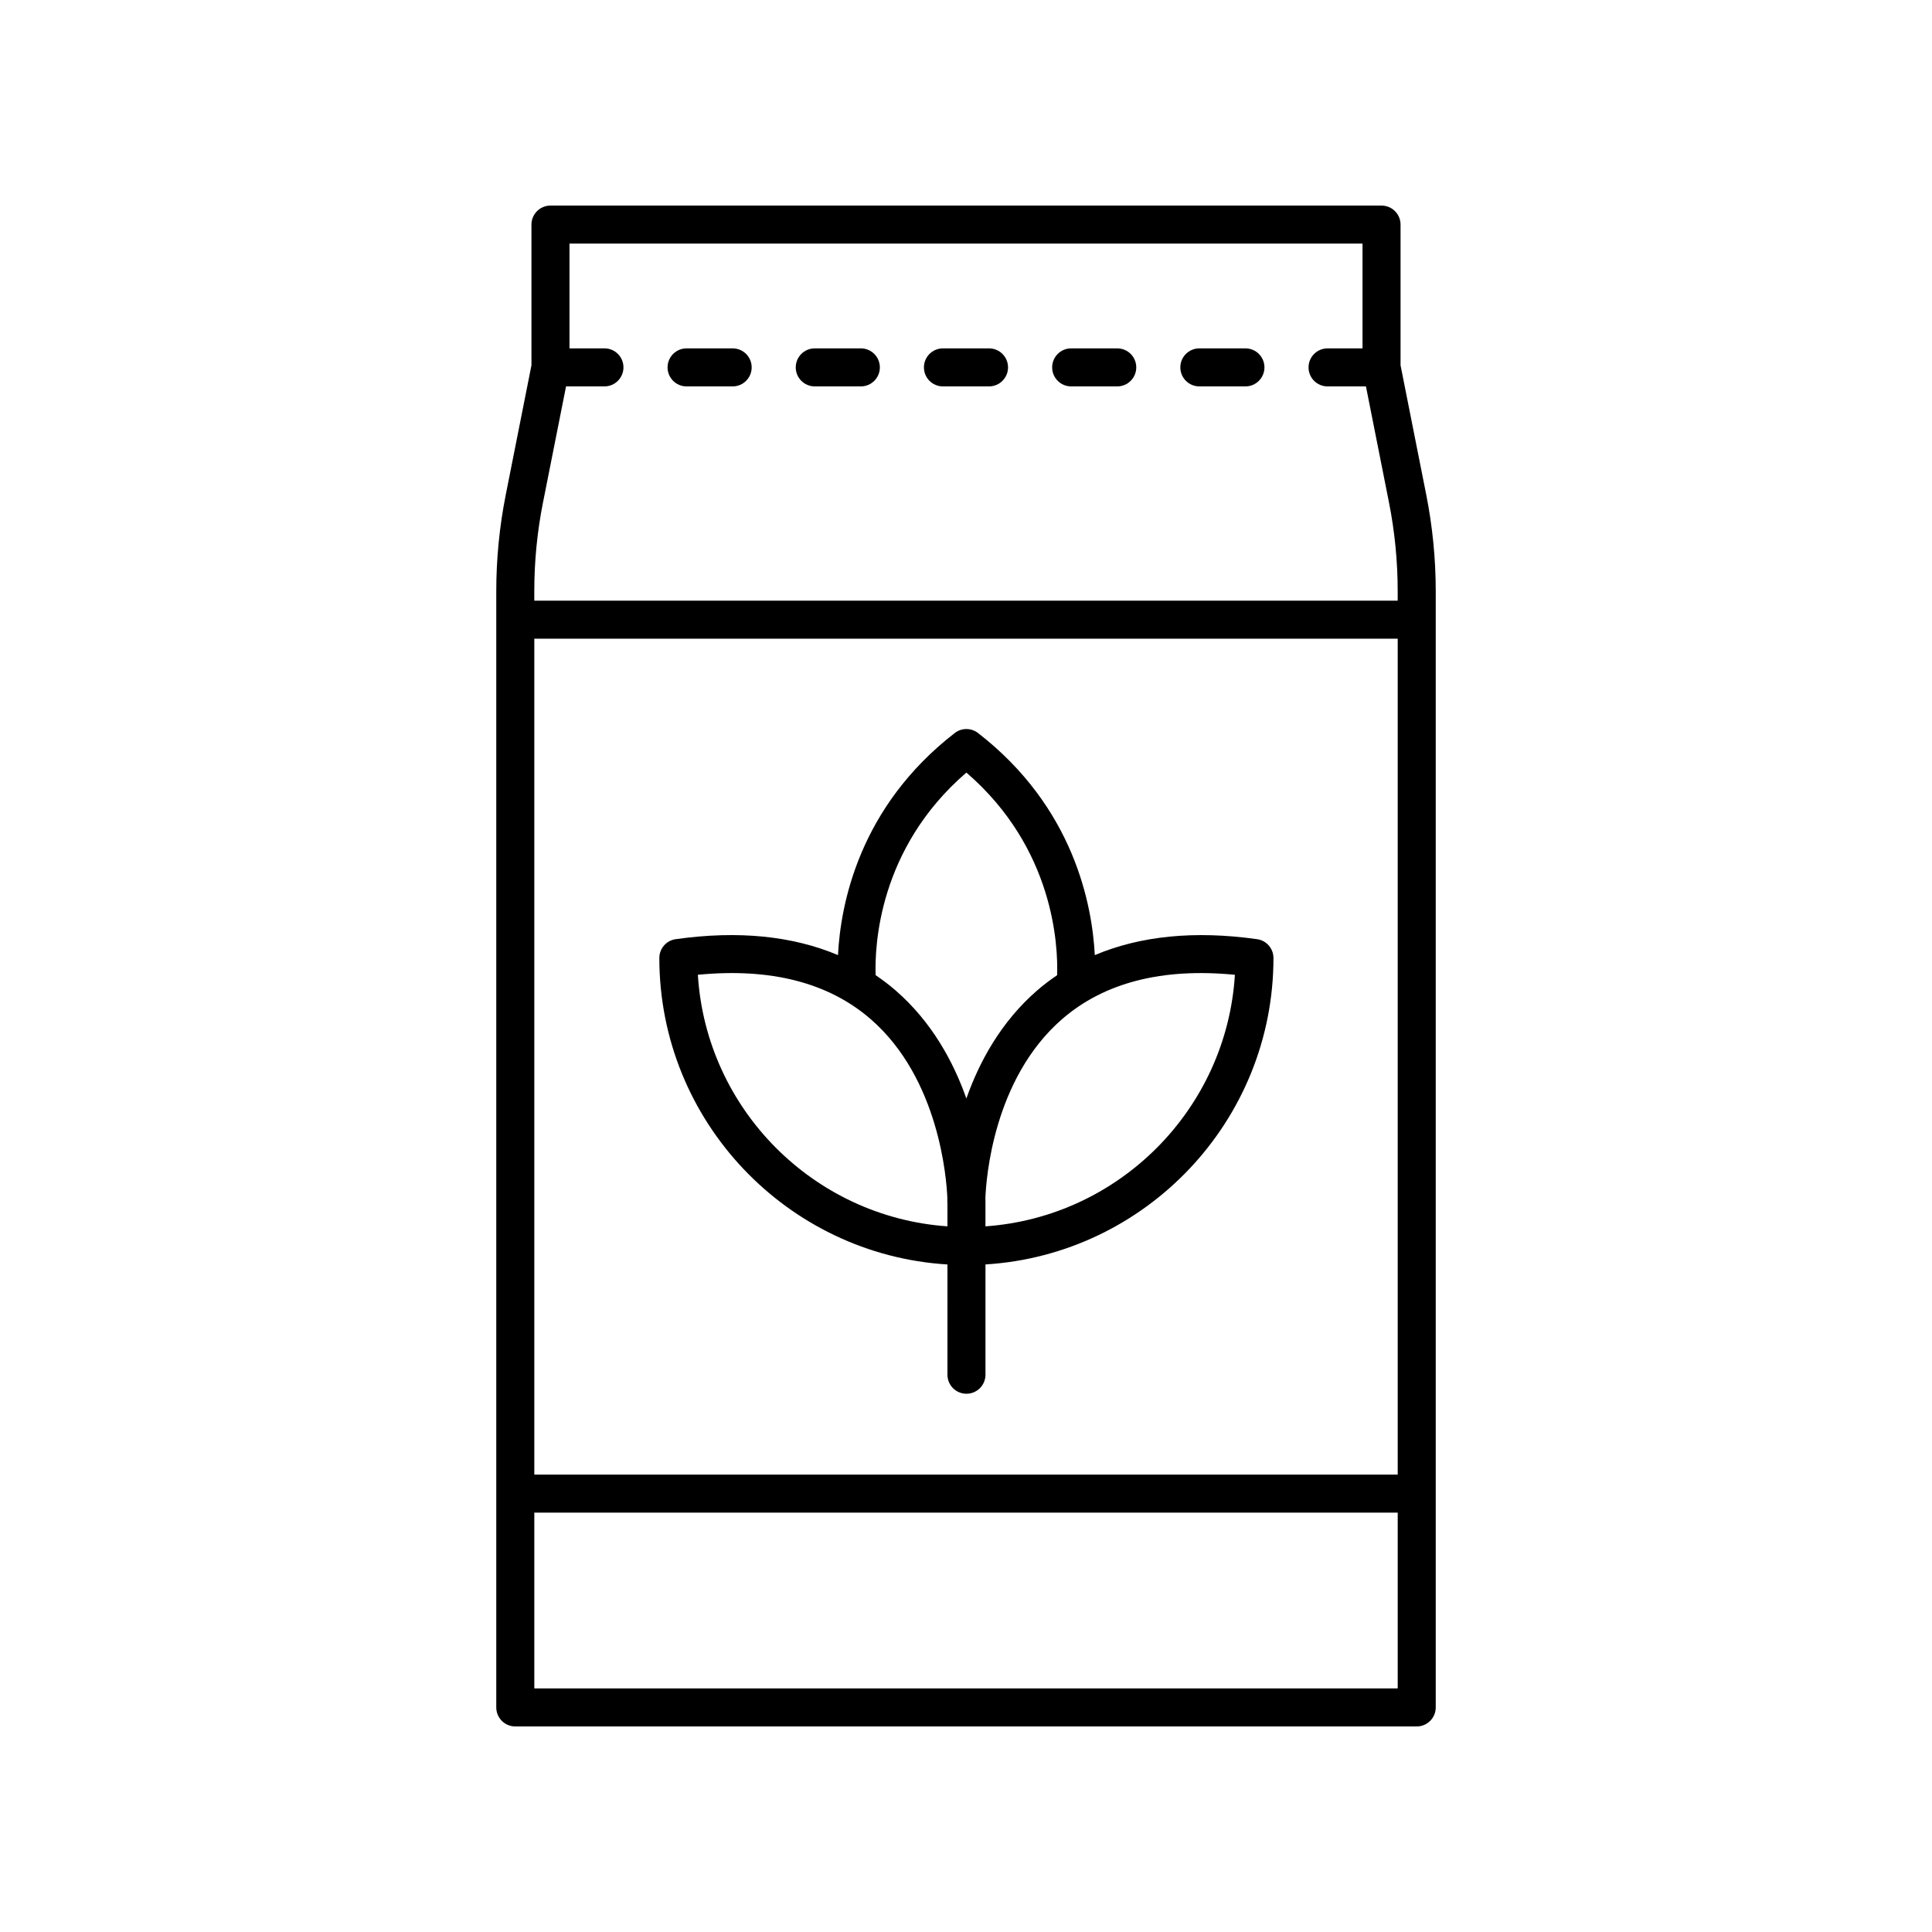 <?xml version="1.0" encoding="UTF-8"?>
<!-- Uploaded to: SVG Repo, www.svgrepo.com, Generator: SVG Repo Mixer Tools -->
<svg fill="#000000" width="800px" height="800px" version="1.1" viewBox="144 144 512 512" xmlns="http://www.w3.org/2000/svg">
 <g>
  <path d="m325.95 246.4h12.211c2.781 0 5.039-2.254 5.039-5.039 0-2.785-2.254-5.039-5.039-5.039h-12.211c-2.781 0-5.039 2.254-5.039 5.039 0 2.785 2.258 5.039 5.039 5.039z"/>
  <path d="m359.92 246.4h12.211c2.781 0 5.039-2.254 5.039-5.039 0-2.785-2.254-5.039-5.039-5.039h-12.211c-2.781 0-5.039 2.254-5.039 5.039 0 2.785 2.258 5.039 5.039 5.039z"/>
  <path d="m393.89 246.4h12.211c2.781 0 5.039-2.254 5.039-5.039 0-2.785-2.254-5.039-5.039-5.039h-12.211c-2.781 0-5.039 2.254-5.039 5.039 0 2.785 2.254 5.039 5.039 5.039z"/>
  <path d="m427.87 246.4h12.211c2.781 0 5.039-2.254 5.039-5.039 0-2.785-2.254-5.039-5.039-5.039h-12.211c-2.781 0-5.039 2.254-5.039 5.039 0 2.785 2.258 5.039 5.039 5.039z"/>
  <path d="m461.84 246.4h12.211c2.781 0 5.039-2.254 5.039-5.039 0-2.785-2.254-5.039-5.039-5.039h-12.211c-2.781 0-5.039 2.254-5.039 5.039 0 2.785 2.258 5.039 5.039 5.039z"/>
  <path d="m510.12 198.48h-220.24c-2.781 0-5.039 2.254-5.039 5.039v37.289l-6.82 34.363c-1.66 8.379-2.504 16.953-2.504 25.496v295.82c0 2.785 2.254 5.039 5.039 5.039h238.89c2.781 0 5.039-2.254 5.039-5.039v-295.82c0-8.543-0.844-17.117-2.504-25.496l-6.82-34.363v-37.289c0-2.781-2.254-5.035-5.039-5.035zm-222.21 78.645 6.098-30.727h10.176c2.781 0 5.039-2.254 5.039-5.039s-2.254-5.039-5.039-5.039h-9.262v-27.77h210.16v27.77l-9.266 0.004c-2.781 0-5.039 2.254-5.039 5.039 0 2.785 2.254 5.039 5.039 5.039h10.176l6.098 30.727c1.535 7.734 2.312 15.656 2.312 23.539v2.519l-228.81-0.004v-2.519c0-7.883 0.777-15.805 2.312-23.539zm-2.312 36.133h228.81v221.53l-228.81 0.004zm0 278.19v-46.582h228.81v46.582z"/>
  <path d="m477.14 392.89c-16.613-2.332-30.973-0.855-43.008 4.223-0.684-13.305-5.508-39.148-30.945-58.855-1.816-1.406-4.356-1.406-6.168 0-25.438 19.707-30.266 45.547-30.945 58.852-12.035-5.078-26.391-6.559-43.008-4.219-2.488 0.348-4.336 2.481-4.336 4.988 0 43.184 33.816 78.617 76.355 81.219l-0.004 29.219c0 2.785 2.254 5.039 5.039 5.039 2.781 0 5.039-2.254 5.039-5.039v-29.227c42.523-2.617 76.32-38.043 76.32-81.215-0.004-2.508-1.855-4.637-4.34-4.984zm-82.059 76.105c-35.512-2.481-63.941-31.078-66.141-66.668 19.227-1.871 34.598 2.047 45.77 11.73 18.203 15.773 20.145 42.441 20.348 47.438-0.012 0.438-0.012 0.719-0.012 0.82 0 0.207 0.012 0.414 0.035 0.613zm5.016-33.875c-3.414-9.707-9.141-20.285-18.727-28.621-1.695-1.473-3.477-2.82-5.32-4.07-0.262-7.738 0.762-33.613 24.051-53.688 23.285 20.074 24.309 45.953 24.047 53.691-1.844 1.254-3.625 2.598-5.32 4.07-9.586 8.332-15.312 18.91-18.73 28.617zm5.059 33.875v-6.676c0-0.109-0.004-0.398-0.016-0.855 0.195-5.074 2.102-31.543 20.297-47.359 11.176-9.711 26.566-13.656 45.824-11.773-2.199 35.574-30.609 64.164-66.105 66.664z"/>
 </g>
</svg>